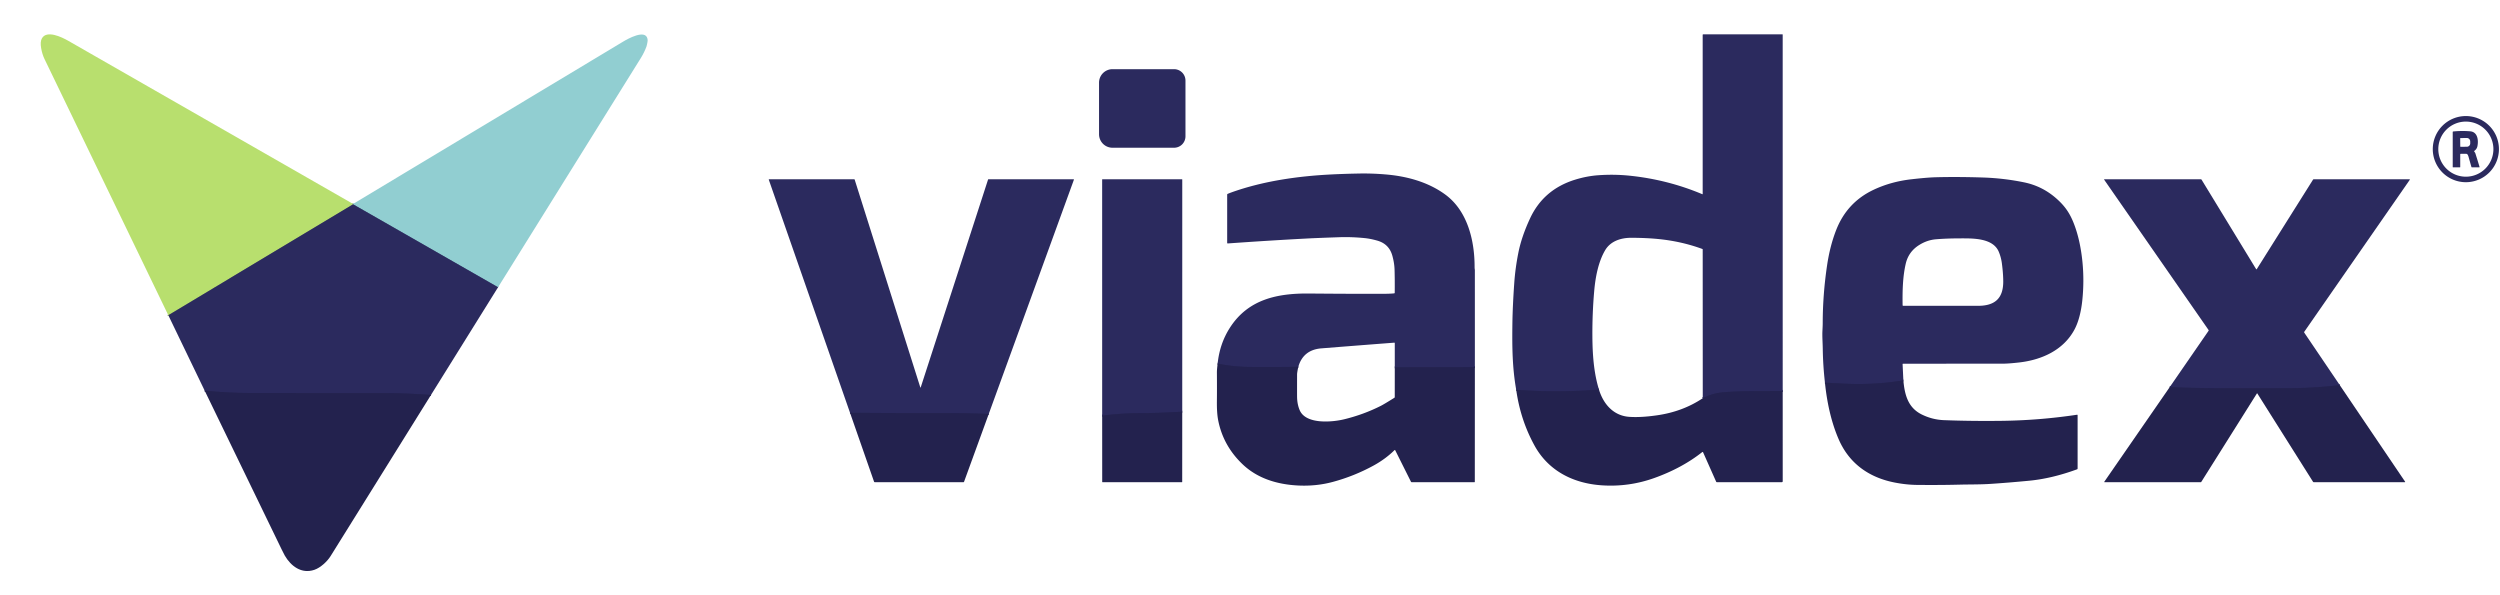 <?xml version="1.0" encoding="UTF-8" standalone="no"?>
<!DOCTYPE svg PUBLIC "-//W3C//DTD SVG 1.1//EN" "http://www.w3.org/Graphics/SVG/1.1/DTD/svg11.dtd">
<svg xmlns="http://www.w3.org/2000/svg" version="1.1" viewBox="0.00 0.00 2499.00 595.00">
<g stroke-width="2.00" fill="none" stroke-linecap="butt">
<path stroke="#a5d7a0" vector-effect="non-scaling-stroke" d="
  M 352.94 203.85
  Q 352.78 204.16 352.95 204.22"
/>
<path stroke="#728566" vector-effect="non-scaling-stroke" d="
  M 352.95 204.22
  Q 261.25 259.26 169.26 314.50
  Q 168.38 315.03 168.53 315.70"
/>
<path stroke="#272656" vector-effect="non-scaling-stroke" d="
  M 430.84 394.75
  Q 404.49 392.94 387.34 392.93
  Q 318.78 392.87 250.22 392.85
  Q 228.81 392.84 204.59 390.49"
/>
<path stroke="#5e7c98" vector-effect="non-scaling-stroke" d="
  M 497.86 287.14
  L 352.95 204.22"
/>
<path stroke="#272656" vector-effect="non-scaling-stroke" d="
  M 1781.99 390.79
  C 1762.45 391.07 1742.79 390.53 1723.35 392.05
  Q 1711.87 392.94 1702.08 398.05"
/>
<path stroke="#272656" vector-effect="non-scaling-stroke" d="
  M 1598.33 389.42
  Q 1556.78 392.69 1515.60 389.63"
/>
<path stroke="#272656" vector-effect="non-scaling-stroke" d="
  M 1474.28 366.99
  L 1394.22 367.19"
/>
<path stroke="#272656" vector-effect="non-scaling-stroke" d="
  M 1297.78 366.67
  Q 1273.61 366.97 1249.65 366.81
  Q 1233.24 366.70 1217.15 363.46"
/>
<path stroke="#272656" vector-effect="non-scaling-stroke" d="
  M 1902.60 380.21
  Q 1874.08 384.85 1845.53 383.58
  Q 1834.98 383.11 1824.21 382.45"
/>
<path stroke="#272656" vector-effect="non-scaling-stroke" d="
  M 2338.85 384.98
  Q 2312.71 388.05 2283.97 388.07
  C 2235.30 388.10 2205.36 388.44 2168.85 386.96"
/>
<path stroke="#272656" vector-effect="non-scaling-stroke" d="
  M 988.36 413.78
  Q 965.71 412.88 943.24 412.92
  Q 896.52 413.00 849.67 412.59"
/>
<path stroke="#272656" vector-effect="non-scaling-stroke" d="
  M 1181.77 411.47
  Q 1159.99 412.89 1138.38 413.00
  Q 1120.09 413.10 1101.73 415.48"
/>
</g>
<path fill="#b8df6e" d="
  M 352.94 203.85
  Q 352.78 204.16 352.95 204.22
  Q 261.25 259.26 169.26 314.50
  Q 168.38 315.03 168.53 315.70
  Q 106.52 187.34 44.48 58.99
  Q 42.18 54.24 41.10 48.01
  Q 40.00 41.68 41.91 38.32
  C 46.71 29.84 61.66 37.02 68.21 40.77
  Q 210.57 122.31 352.94 203.85
  Z"
/>
<path fill="#2b2a5e" d="
  M 1781.99 390.79
  C 1762.45 391.07 1742.79 390.53 1723.35 392.05
  Q 1711.87 392.94 1702.08 398.05
  L 1702.02 249.36
  A 0.51 0.50 -80.3 0 0 1701.69 248.88
  Q 1680.81 241.21 1657.52 238.92
  Q 1645.32 237.72 1630.51 237.70
  C 1620.30 237.68 1609.85 240.99 1604.46 250.20
  C 1597.62 261.87 1594.77 277.23 1593.58 290.77
  Q 1591.62 313.15 1591.75 336.00
  C 1591.85 353.66 1593.03 372.33 1598.33 389.42
  Q 1556.78 392.69 1515.60 389.63
  C 1511.77 368.04 1511.47 347.45 1511.78 323.92
  Q 1512.02 306.01 1513.68 282.50
  Q 1514.72 267.94 1517.70 252.89
  Q 1520.93 236.55 1529.52 218.16
  Q 1542.99 189.33 1574.49 179.60
  Q 1586.15 176.00 1597.51 175.18
  Q 1613.41 174.04 1628.82 175.61
  Q 1666.89 179.51 1701.61 194.12
  A 0.28 0.28 0.0 0 0 1702.00 193.86
  L 1702.00 34.85
  A 0.50 0.50 0.0 0 1 1702.50 34.35
  L 1781.76 34.35
  A 0.22 0.22 0.0 0 1 1781.98 34.57
  L 1781.99 390.79
  Z"
/>
<path fill="#91ced1" d="
  M 497.86 287.14
  L 352.95 204.22
  Q 352.78 204.16 352.94 203.85
  Q 487.94 122.71 622.87 41.61
  C 627.19 39.01 645.15 28.78 647.24 38.85
  Q 647.59 40.57 647.19 42.11
  C 646.84 43.47 646.88 44.68 646.25 46.41
  Q 644.07 52.39 640.55 58.05
  Q 569.16 172.73 497.86 287.14
  Z"
/>
<path fill="#2b2a5e" d="
  M 1185.00 136.26
  A 11.42 11.42 0.0 0 1 1173.58 147.68
  L 1112.07 147.68
  A 13.50 13.47 90.0 0 1 1098.60 134.18
  L 1098.60 82.64
  A 13.50 13.47 90.0 0 1 1112.07 69.14
  L 1173.58 69.14
  A 11.42 11.42 0.0 0 1 1185.00 80.56
  L 1185.00 136.26
  Z"
/>
<path fill="#2b2a5e" d="
  M 2497.93 149.07
  A 33.06 33.06 0.0 0 1 2464.87 182.13
  A 33.06 33.06 0.0 0 1 2431.81 149.07
  A 33.06 33.06 0.0 0 1 2464.87 116.01
  A 33.06 33.06 0.0 0 1 2497.93 149.07
  Z
  M 2492.41 149.08
  A 27.54 27.54 0.0 0 0 2464.87 121.54
  A 27.54 27.54 0.0 0 0 2437.33 149.08
  A 27.54 27.54 0.0 0 0 2464.87 176.62
  A 27.54 27.54 0.0 0 0 2492.41 149.08
  Z"
/>
<path fill="#2b2a5e" d="
  M 2473.24 151.47
  C 2473.44 151.90 2474.15 152.55 2474.35 153.21
  Q 2476.88 161.21 2478.57 166.91
  A 0.27 0.27 0.0 0 1 2478.31 167.25
  L 2470.89 167.25
  A 0.47 0.47 0.0 0 1 2470.44 166.91
  Q 2469.05 162.13 2467.61 156.92
  Q 2467.03 154.85 2466.29 154.18
  A 1.41 1.40 -21.8 0 0 2465.32 153.77
  L 2459.85 153.74
  A 0.60 0.59 -89.5 0 0 2459.25 154.34
  L 2459.25 166.98
  A 0.27 0.26 90.0 0 1 2458.99 167.25
  L 2452.01 167.25
  A 0.28 0.27 90.0 0 1 2451.74 166.97
  L 2451.74 132.00
  A 0.58 0.58 0.0 0 1 2452.27 131.42
  Q 2460.71 130.56 2469.12 131.25
  C 2476.79 131.87 2477.61 140.37 2476.43 146.17
  Q 2475.85 148.99 2473.44 150.73
  A 0.61 0.61 0.0 0 0 2473.24 151.47
  Z
  M 2459.21 138.44
  L 2459.27 146.30
  A 0.44 0.44 0.0 0 0 2459.72 146.74
  L 2465.93 146.69
  A 3.43 3.35 89.5 0 0 2469.25 143.23
  L 2469.23 141.35
  A 3.43 3.35 89.5 0 0 2465.85 137.95
  L 2459.64 138.00
  A 0.44 0.44 0.0 0 0 2459.21 138.44
  Z"
/>
<path fill="#2b2a5e" d="
  M 1474.28 366.99
  L 1394.22 367.19
  L 1394.22 343.01
  A 0.48 0.47 87.8 0 0 1393.71 342.53
  Q 1356.50 345.38 1320.89 348.22
  Q 1302.72 349.66 1297.78 366.67
  Q 1273.61 366.97 1249.65 366.81
  Q 1233.24 366.70 1217.15 363.46
  Q 1219.21 343.49 1229.39 327.63
  C 1247.66 299.15 1276.76 293.12 1308.48 293.40
  Q 1356.55 293.83 1384.52 293.67
  Q 1389.86 293.64 1393.64 293.24
  A 0.59 0.58 -2.2 0 0 1394.17 292.67
  Q 1394.31 280.02 1394.00 269.51
  Q 1393.81 262.95 1391.81 255.70
  Q 1388.57 243.91 1376.77 240.54
  Q 1369.82 238.55 1363.75 237.97
  Q 1350.66 236.70 1338.69 237.12
  Q 1316.07 237.91 1308.25 238.32
  Q 1268.64 240.39 1227.30 243.35
  A 0.58 0.58 0.0 0 1 1226.68 242.77
  L 1226.68 194.61
  A 0.91 0.91 0.0 0 1 1227.22 193.78
  Q 1230.31 192.44 1236.59 190.36
  C 1266.20 180.58 1298.33 176.06 1329.74 174.43
  Q 1342.53 173.77 1358.12 173.46
  Q 1372.04 173.18 1386.49 174.49
  C 1407.11 176.37 1427.81 182.15 1444.58 194.39
  C 1467.10 210.84 1474.08 240.73 1474.01 267.00
  Q 1474.01 268.20 1474.16 269.03
  A 2.03 0.20 78.1 0 1 1474.27 270.02
  L 1474.28 366.99
  Z"
/>
<path fill="#2b2a5e" d="
  M 1902.60 380.21
  Q 1874.08 384.85 1845.53 383.58
  Q 1834.98 383.11 1824.21 382.45
  Q 1822.27 365.51 1822.03 348.44
  C 1821.96 342.85 1821.42 336.36 1821.71 330.63
  Q 1821.99 325.16 1821.99 323.21
  Q 1822.00 294.53 1826.38 265.07
  Q 1829.23 245.91 1835.37 230.11
  Q 1846.24 202.13 1873.13 189.57
  Q 1890.25 181.57 1910.26 179.25
  Q 1926.07 177.43 1934.75 177.19
  Q 1956.19 176.60 1982.00 177.43
  Q 2002.94 178.10 2023.27 182.27
  Q 2042.05 186.12 2056.46 199.23
  C 2064.26 206.32 2068.97 213.14 2072.96 223.30
  Q 2079.40 239.75 2081.60 261.69
  Q 2083.53 281.03 2081.42 300.72
  C 2080.38 310.39 2078.07 321.20 2073.61 329.48
  C 2062.60 349.98 2041.04 359.71 2018.50 362.30
  Q 2007.78 363.53 2001.75 363.54
  Q 1996.63 363.55 1902.33 363.56
  A 0.49 0.49 0.0 0 0 1901.84 364.07
  L 1902.60 380.21
  Z
  M 1902.45 305.71
  Q 1934.00 305.69 1977.18 305.70
  C 1993.87 305.71 2002.48 298.47 2002.44 281.32
  Q 2002.42 273.35 2001.07 263.18
  Q 2000.24 257.00 1997.92 251.54
  C 1992.13 237.95 1972.33 238.27 1960.31 238.27
  Q 1945.75 238.28 1934.99 239.21
  Q 1926.32 239.96 1918.41 244.92
  Q 1907.75 251.59 1904.96 263.68
  C 1901.97 276.60 1901.62 290.89 1901.85 305.11
  A 0.61 0.60 89.5 0 0 1902.45 305.71
  Z"
/>
<path fill="#2b2a5e" d="
  M 2338.85 384.98
  Q 2312.71 388.05 2283.97 388.07
  C 2235.30 388.10 2205.36 388.44 2168.85 386.96
  L 2207.67 330.68
  A 0.72 0.71 45.5 0 0 2207.67 329.87
  L 2103.31 179.62
  A 0.29 0.28 72.5 0 1 2103.54 179.17
  L 2199.87 179.17
  A 0.99 0.99 0.0 0 1 2200.71 179.64
  L 2255.21 269.01
  A 0.39 0.38 45.4 0 0 2255.87 269.02
  L 2312.05 179.66
  A 1.07 1.05 15.8 0 1 2312.95 179.17
  L 2408.51 179.17
  A 0.36 0.36 0.0 0 1 2408.81 179.74
  L 2303.36 331.63
  A 0.80 0.80 0.0 0 0 2303.35 332.54
  L 2338.85 384.98
  Z"
/>
<path fill="#2b2a5e" d="
  M 988.36 413.78
  Q 965.71 412.88 943.24 412.92
  Q 896.52 413.00 849.67 412.59
  L 768.48 179.63
  A 0.35 0.35 0.0 0 1 768.81 179.17
  L 853.77 179.17
  A 0.60 0.60 0.0 0 1 854.34 179.59
  L 919.94 387.25
  A 0.21 0.21 0.0 0 0 920.34 387.25
  L 987.67 179.47
  A 0.43 0.42 8.2 0 1 988.08 179.17
  L 1073.09 179.17
  A 0.40 0.39 -80.1 0 1 1073.46 179.70
  L 988.36 413.78
  Z"
/>
<path fill="#2b2a5e" d="
  M 1181.77 411.47
  Q 1159.99 412.89 1138.38 413.00
  Q 1120.09 413.10 1101.73 415.48
  L 1101.71 179.56
  A 0.39 0.39 0.0 0 1 1102.10 179.17
  L 1181.40 179.17
  A 0.39 0.39 0.0 0 1 1181.79 179.56
  L 1181.77 411.47
  Z"
/>
<path fill="#2b2a5e" d="
  M 352.95 204.22
  L 497.86 287.14
  L 430.84 394.75
  Q 404.49 392.94 387.34 392.93
  Q 318.78 392.87 250.22 392.85
  Q 228.81 392.84 204.59 390.49
  L 168.53 315.70
  Q 168.38 315.03 169.26 314.50
  Q 261.25 259.26 352.95 204.22
  Z"
/>
<path fill="#23224e" d="
  M 1217.15 363.46
  Q 1233.24 366.70 1249.65 366.81
  Q 1273.61 366.97 1297.78 366.67
  Q 1296.57 372.37 1296.56 374.30
  Q 1296.51 394.76 1296.57 397.25
  Q 1296.75 404.24 1299.13 409.92
  C 1305.21 424.44 1331.61 422.04 1343.47 419.16
  Q 1363.00 414.43 1380.39 405.63
  Q 1383.47 404.07 1393.78 397.64
  A 0.89 0.88 -16.0 0 0 1394.20 396.89
  L 1394.22 367.19
  L 1474.28 366.99
  L 1474.22 481.71
  A 0.29 0.28 0.0 0 1 1473.93 481.99
  L 1411.15 482.00
  A 0.85 0.84 -12.9 0 1 1410.39 481.53
  L 1394.64 450.04
  A 0.41 0.41 0.0 0 0 1393.98 449.93
  Q 1384.88 458.91 1372.77 465.50
  Q 1353.34 476.07 1332.03 481.78
  Q 1315.40 486.23 1297.28 485.29
  C 1276.89 484.24 1257.22 478.40 1242.28 464.26
  Q 1222.70 445.72 1217.68 420.05
  Q 1216.28 412.89 1216.41 400.91
  Q 1216.55 388.99 1216.42 372.54
  C 1216.40 369.61 1216.79 366.46 1217.15 363.46
  Z"
/>
<path fill="#23224e" d="
  M 1824.21 382.45
  Q 1834.98 383.11 1845.53 383.58
  Q 1874.08 384.85 1902.60 380.21
  C 1903.90 394.34 1907.05 407.43 1920.95 414.30
  Q 1931.55 419.54 1943.25 419.99
  Q 1971.41 421.06 2001.50 420.66
  Q 2038.89 420.16 2076.21 414.57
  A 0.50 0.49 85.5 0 1 2076.78 415.06
  L 2076.78 468.28
  A 0.93 0.91 80.1 0 1 2076.18 469.15
  Q 2050.96 478.37 2028.28 480.54
  Q 2006.83 482.59 1989.00 483.74
  C 1979.41 484.36 1968.34 484.20 1958.66 484.45
  Q 1940.12 484.94 1916.76 484.73
  Q 1905.52 484.63 1893.76 482.31
  C 1868.21 477.28 1848.51 463.30 1838.06 439.37
  C 1830.27 421.55 1826.12 401.43 1824.21 382.45
  Z"
/>
<path fill="#23224e" d="
  M 2168.85 386.96
  C 2205.36 388.44 2235.30 388.10 2283.97 388.07
  Q 2312.71 388.05 2338.85 384.98
  L 2404.15 481.51
  A 0.31 0.31 0.0 0 1 2403.89 481.99
  L 2312.83 481.99
  A 0.86 0.85 -16.1 0 1 2312.11 481.60
  L 2256.42 393.30
  A 0.25 0.25 0.0 0 0 2255.99 393.30
  L 2200.32 481.84
  A 0.34 0.32 -73.2 0 1 2200.04 482.00
  L 2103.66 482.00
  A 0.27 0.27 0.0 0 1 2103.44 481.58
  L 2168.85 386.96
  Z"
/>
<path fill="#23224e" d="
  M 1598.33 389.42
  C 1602.72 403.88 1612.79 415.54 1628.50 416.67
  Q 1639.89 417.50 1656.27 415.16
  Q 1682.04 411.49 1702.08 398.05
  Q 1711.87 392.94 1723.35 392.05
  C 1742.79 390.53 1762.45 391.07 1781.99 390.79
  L 1782.00 481.12
  A 0.87 0.87 0.0 0 1 1781.13 481.99
  L 1716.24 482.00
  A 0.87 0.85 77.6 0 1 1715.46 481.49
  L 1702.39 452.08
  A 0.52 0.52 0.0 0 0 1701.59 451.88
  Q 1681.31 467.92 1653.61 477.83
  Q 1628.23 486.91 1601.33 485.14
  C 1572.79 483.26 1547.94 470.81 1533.97 445.50
  Q 1519.82 419.86 1515.60 389.63
  Q 1556.78 392.69 1598.33 389.42
  Z"
/>
<path fill="#23224e" d="
  M 430.84 394.75
  Q 380.67 475.39 330.43 555.92
  C 327.09 561.27 320.38 567.52 314.19 569.61
  C 301.32 573.94 290.80 565.90 284.66 555.34
  Q 283.75 553.78 281.57 549.28
  Q 242.98 469.91 204.59 390.49
  Q 228.81 392.84 250.22 392.85
  Q 318.78 392.87 387.34 392.93
  Q 404.49 392.94 430.84 394.75
  Z"
/>
<path fill="#23224e" d="
  M 1181.77 411.47
  L 1181.73 481.70
  A 0.30 0.29 90.0 0 1 1181.44 482.00
  L 1102.07 482.00
  A 0.30 0.30 0.0 0 1 1101.77 481.70
  L 1101.73 415.48
  Q 1120.09 413.10 1138.38 413.00
  Q 1159.99 412.89 1181.77 411.47
  Z"
/>
<path fill="#23224e" d="
  M 988.36 413.78
  L 963.67 481.57
  A 0.65 0.64 9.5 0 1 963.06 482.00
  L 874.44 482.00
  A 0.80 0.80 0.0 0 1 873.69 481.47
  L 849.67 412.59
  Q 896.52 413.00 943.24 412.92
  Q 965.71 412.88 988.36 413.78
  Z"
/>
</svg>
